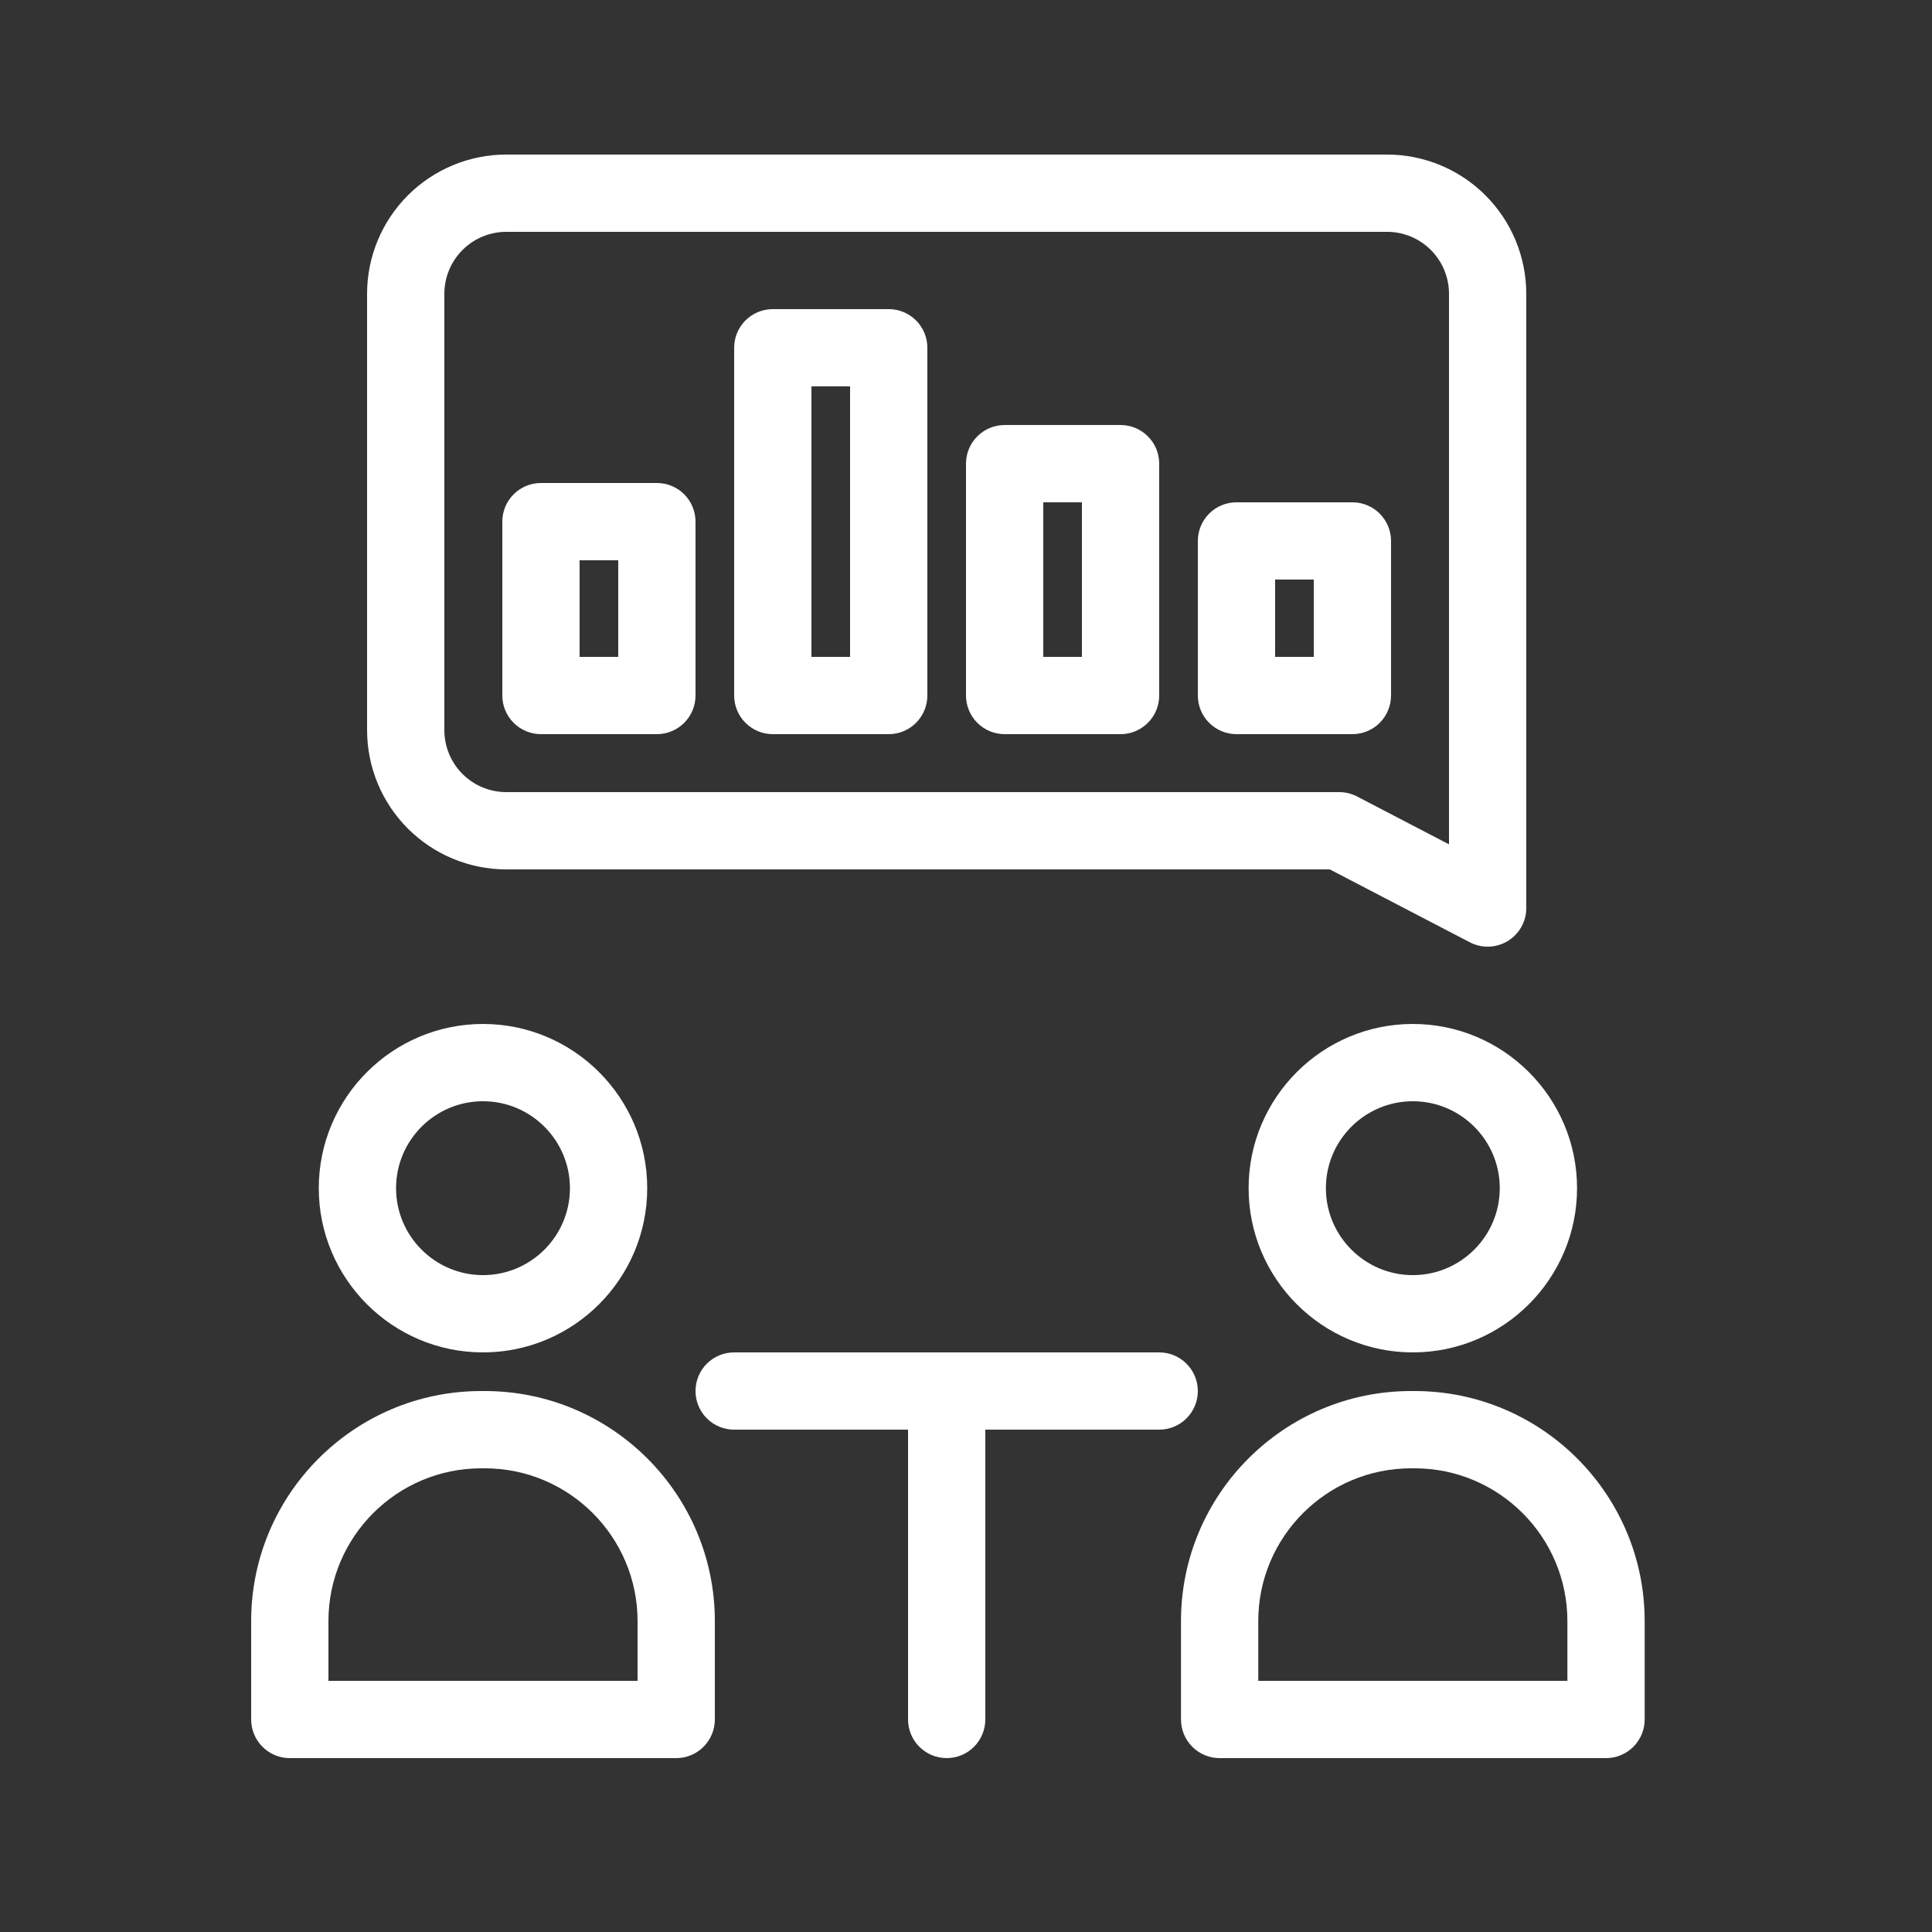 <svg width="72" height="72" viewBox="0 0 72 72" fill="none" xmlns="http://www.w3.org/2000/svg">
<rect x="0" y="0" width="72" height="72" fill="#333333" stroke="none"/>
<path d="M18 50.4C21.375 50.4 24.12 47.654 24.12 44.28C24.12 40.905 21.375 38.16 18 38.16C14.625 38.16 11.88 40.905 11.88 44.28C11.88 47.654 14.625 50.4 18 50.4ZM18 41.04C19.786 41.04 21.24 42.493 21.24 44.28C21.24 46.066 19.786 47.52 18 47.52C16.213 47.52 14.76 46.066 14.76 44.28C14.76 42.493 16.213 41.04 18 41.04ZM18.067 51.84H17.932C13.205 51.84 9.36 55.685 9.36 60.412V64.08C9.36 64.462 9.512 64.828 9.782 65.098C10.052 65.368 10.418 65.52 10.8 65.52H25.2C25.582 65.52 25.948 65.368 26.218 65.098C26.488 64.828 26.64 64.462 26.64 64.08V60.412C26.64 55.685 22.795 51.84 18.067 51.84ZM23.76 62.64H12.24V60.412C12.24 57.273 14.794 54.72 17.932 54.72H18.067C21.207 54.72 23.76 57.274 23.76 60.412V62.64ZM46.532 44.28C46.532 47.654 49.277 50.4 52.652 50.4C56.027 50.4 58.772 47.654 58.772 44.28C58.772 40.905 56.026 38.16 52.652 38.16C49.278 38.16 46.532 40.905 46.532 44.28ZM55.892 44.28C55.892 46.066 54.438 47.52 52.652 47.52C50.866 47.52 49.412 46.066 49.412 44.28C49.412 42.493 50.865 41.04 52.652 41.04C54.439 41.04 55.892 42.493 55.892 44.28ZM52.72 51.84H52.584C47.858 51.84 44.012 55.685 44.012 60.412V64.08C44.012 64.462 44.164 64.828 44.434 65.098C44.704 65.368 45.07 65.52 45.452 65.52H59.852C60.234 65.52 60.6 65.368 60.87 65.098C61.14 64.828 61.292 64.462 61.292 64.08V60.412C61.292 55.685 57.447 51.84 52.72 51.84ZM58.412 62.64H46.892V60.412C46.892 57.273 49.445 54.72 52.584 54.72H52.72C55.859 54.72 58.412 57.274 58.412 60.412V62.64ZM18.865 32.4H49.557L54.775 35.116C54.994 35.231 55.239 35.287 55.486 35.279C55.734 35.271 55.975 35.2 56.187 35.071C56.398 34.943 56.573 34.762 56.695 34.546C56.816 34.331 56.88 34.087 56.88 33.84V10.945C56.878 9.57 56.331 8.252 55.359 7.28C54.387 6.308 53.069 5.761 51.694 5.76H18.865C17.491 5.761 16.172 6.308 15.2 7.28C14.228 8.252 13.681 9.57 13.68 10.945V27.214C13.681 28.589 14.228 29.907 15.2 30.879C16.172 31.851 17.491 32.398 18.865 32.4ZM16.56 10.945C16.561 10.334 16.804 9.748 17.236 9.316C17.668 8.884 18.254 8.641 18.865 8.64H51.694C52.306 8.641 52.892 8.884 53.324 9.316C53.756 9.748 53.999 10.334 54 10.945V31.466L50.575 29.683C50.37 29.576 50.142 29.52 49.91 29.52H18.865C18.254 29.519 17.668 29.276 17.236 28.844C16.804 28.412 16.561 27.826 16.56 27.214V10.945Z" fill="white"/>
<path d="M20.16 27.36H24.48C24.862 27.36 25.228 27.208 25.498 26.938C25.768 26.668 25.92 26.301 25.92 25.919V19.439C25.92 19.058 25.768 18.691 25.498 18.421C25.228 18.151 24.862 18 24.48 18H20.16C19.778 18 19.412 18.151 19.142 18.421C18.871 18.691 18.72 19.058 18.72 19.439V25.919C18.72 26.301 18.871 26.668 19.142 26.938C19.412 27.208 19.778 27.36 20.16 27.36ZM21.6 20.88H23.04V24.48H21.6V20.88ZM28.8 27.36H33.12C33.502 27.36 33.868 27.208 34.138 26.938C34.408 26.668 34.56 26.301 34.56 25.919V12.96C34.56 12.578 34.408 12.211 34.138 11.941C33.868 11.671 33.502 11.52 33.12 11.52H28.8C28.418 11.52 28.052 11.671 27.782 11.941C27.511 12.211 27.36 12.578 27.36 12.96V25.919C27.36 26.301 27.511 26.668 27.782 26.938C28.052 27.208 28.418 27.36 28.8 27.36ZM30.24 14.399H31.68V24.48H30.24V14.399ZM37.44 27.36H41.76C42.142 27.36 42.508 27.208 42.778 26.938C43.048 26.668 43.2 26.301 43.2 25.919V17.279C43.2 16.898 43.048 16.531 42.778 16.261C42.508 15.991 42.142 15.839 41.76 15.839H37.44C37.058 15.839 36.691 15.991 36.422 16.261C36.151 16.531 36 16.898 36 17.279V25.919C36 26.301 36.151 26.668 36.422 26.938C36.691 27.208 37.058 27.36 37.44 27.36ZM38.88 18.72H40.32V24.48H38.88V18.72ZM46.08 27.36H50.4C50.782 27.36 51.148 27.208 51.418 26.938C51.688 26.668 51.84 26.301 51.84 25.919V20.16C51.84 19.778 51.688 19.411 51.418 19.141C51.148 18.871 50.782 18.72 50.4 18.72H46.08C45.698 18.72 45.331 18.871 45.062 19.141C44.791 19.411 44.64 19.778 44.64 20.16V25.919C44.64 26.301 44.791 26.668 45.062 26.938C45.331 27.208 45.698 27.36 46.08 27.36ZM47.52 21.599H48.96V24.48H47.52V21.599ZM44.64 51.84C44.64 51.458 44.488 51.091 44.218 50.821C43.948 50.551 43.582 50.4 43.2 50.4H27.36C26.978 50.4 26.611 50.551 26.341 50.821C26.071 51.091 25.92 51.458 25.92 51.84C25.92 52.221 26.071 52.588 26.341 52.858C26.611 53.128 26.978 53.279 27.36 53.279H33.84V64.079C33.84 64.461 33.991 64.828 34.261 65.098C34.532 65.368 34.898 65.519 35.28 65.519C35.662 65.519 36.028 65.368 36.298 65.098C36.568 64.828 36.72 64.461 36.72 64.079V53.279H43.2C43.582 53.279 43.948 53.128 44.218 52.858C44.488 52.588 44.64 52.221 44.64 51.84Z" fill="white"/>
</svg>
